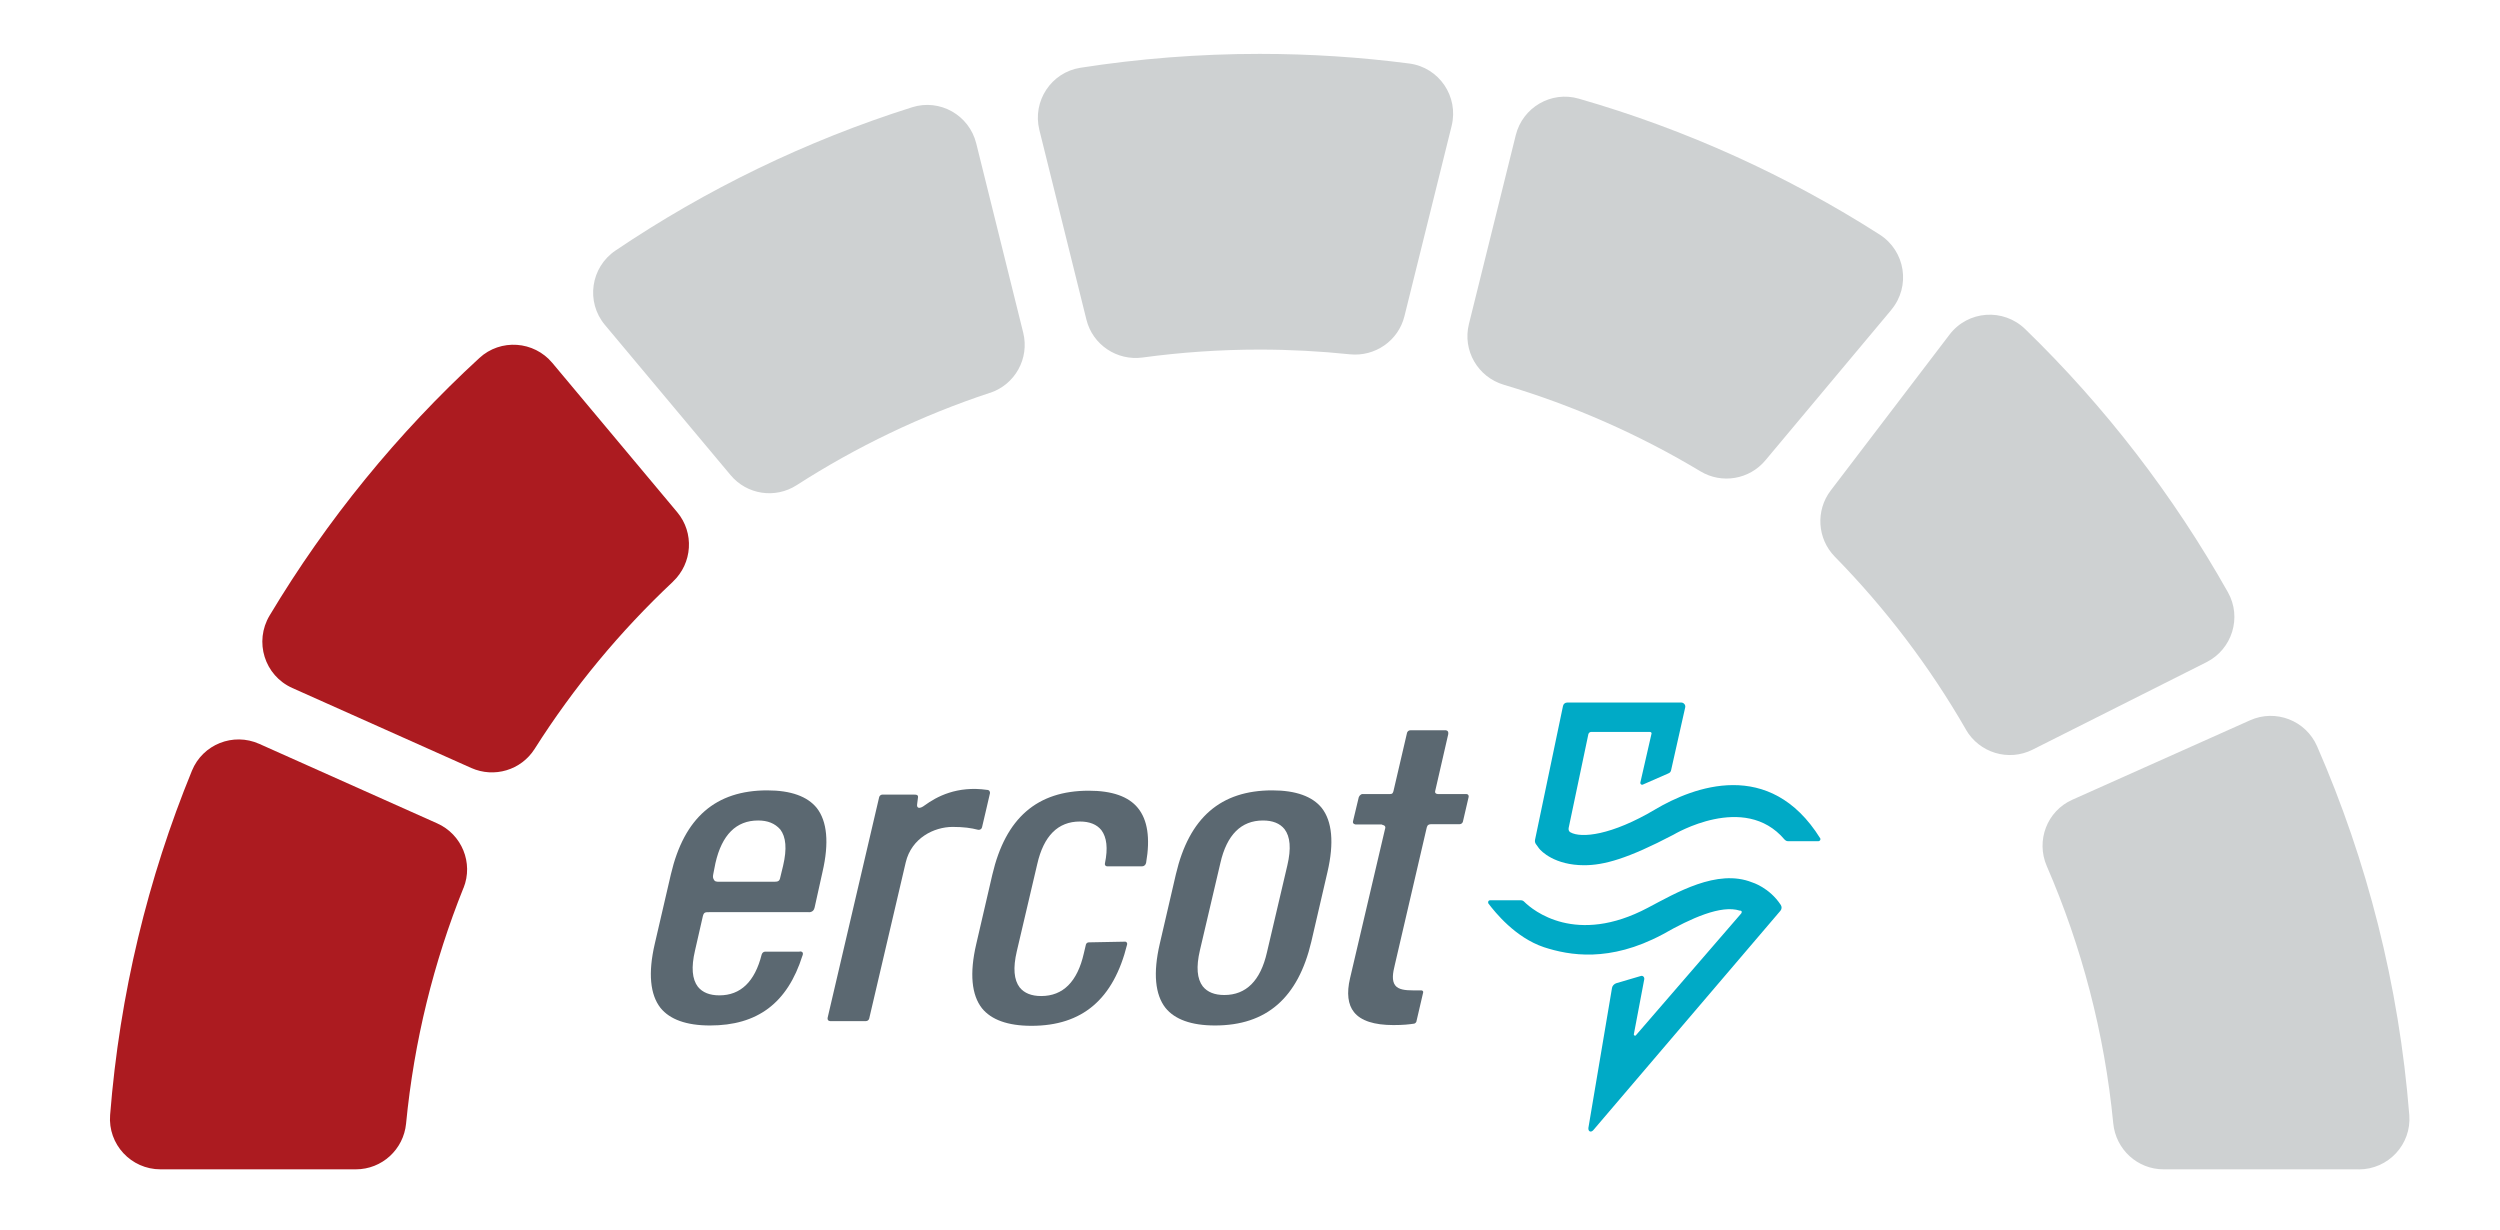 <?xml version="1.0" encoding="UTF-8"?>
<svg id="Layer_2" data-name="Layer 2" xmlns="http://www.w3.org/2000/svg" viewBox="0 0 366 180">
  <defs>
    <style>
      .cls-1 {
        fill: #00aac6;
      }

      .cls-1, .cls-2, .cls-3, .cls-4, .cls-5 {
        stroke-width: 0px;
      }

      .cls-2 {
        fill: #fff;
      }

      .cls-3 {
        fill: #ced1d2;
      }

      .cls-4 {
        fill: #ac1b20;
      }

      .cls-5 {
        fill: #5b6871;
      }
    </style>
  </defs>
  <g id="Layer_1-2" data-name="Layer 1">
    <g>
      <rect class="cls-2" width="366" height="180"/>
      <g>
        <path class="cls-4" d="M67.85,130c-4.35,10.83-7.23,22.41-8.4,34.49-.37,3.8-3.54,6.7-7.35,6.7h-28.61c-4.3,0-7.71-3.66-7.37-7.95,1.4-17.71,5.53-34.66,11.98-50.41,1.58-3.86,6.04-5.63,9.85-3.93l26.05,11.64c3.61,1.61,5.33,5.79,3.86,9.46Z"/>
        <path class="cls-4" d="M98.52,85.16c-7.73,7.26-14.55,15.48-20.25,24.48-1.97,3.11-5.92,4.29-9.28,2.79l-26.2-11.71c-4.07-1.82-5.61-6.78-3.32-10.61,8.39-14.01,18.76-26.71,30.71-37.7,3.11-2.86,7.98-2.51,10.68.72l18.28,21.85c2.53,3.02,2.24,7.48-.63,10.18Z"/>
        <path class="cls-3" d="M144.92,57.51c-10.06,3.33-19.55,7.9-28.29,13.52-3.14,2.02-7.28,1.39-9.67-1.47l-18.4-21.99c-2.83-3.38-2.09-8.44,1.56-10.9,13.26-8.94,27.85-16.05,43.42-20.97,4.06-1.28,8.35,1.15,9.38,5.29l6.88,27.72c.93,3.76-1.19,7.59-4.87,8.81Z"/>
        <path class="cls-3" d="M212.52,18.43l-6.91,27.86c-.89,3.6-4.31,5.96-8,5.58-4.33-.45-8.74-.69-13.19-.69-5.81,0-11.54.4-17.14,1.16-3.76.51-7.32-1.86-8.23-5.55l-6.89-27.77c-1.04-4.21,1.73-8.43,6.02-9.1,8.55-1.33,17.32-2.03,26.24-2.03,7.42,0,14.73.48,21.9,1.41,4.37.57,7.26,4.84,6.2,9.12Z"/>
        <path class="cls-3" d="M276.9,45.35l-18.46,22.06c-2.34,2.79-6.36,3.47-9.48,1.6-8.94-5.37-18.6-9.65-28.8-12.68-3.81-1.13-6.07-5.03-5.11-8.89l6.86-27.66c1.01-4.06,5.19-6.5,9.21-5.34,15.75,4.52,30.56,11.28,44.06,19.9,3.77,2.41,4.58,7.57,1.71,11.01Z"/>
        <path class="cls-3" d="M345.33,171.19h-28.58c-3.83,0-7-2.92-7.37-6.73-1.28-13.26-4.64-25.92-9.73-37.66-1.62-3.73.03-8.07,3.74-9.72l26.02-11.63c3.76-1.68,8.16.03,9.81,3.8,7.32,16.76,11.99,34.93,13.5,54,.34,4.29-3.08,7.95-7.38,7.95Z"/>
        <path class="cls-3" d="M287.81,106.8c-5.29-9.19-11.74-17.7-19.2-25.31-2.57-2.63-2.82-6.75-.6-9.67l17.4-22.83c2.7-3.55,7.89-3.91,11.09-.8,11.72,11.37,21.71,24.37,29.67,38.52,2.07,3.68.62,8.34-3.15,10.24l-25.45,12.8c-3.52,1.77-7.8.47-9.77-2.95Z"/>
      </g>
      <g>
        <path class="cls-5" d="M117.48,139.9c-2.2,6.98-6.61,10.23-13.54,10.23-3.46,0-5.88-.89-7.24-2.57-1.52-1.94-1.84-5.09-.84-9.39l2.36-10.18c1.94-8.29,6.56-12.28,14.11-12.28,3.46,0,5.88.89,7.24,2.57,1.52,1.94,1.84,5.09.84,9.39l-1.15,5.19c-.16.79-.89.68-.89.68h-14.53c-.58,0-.79,0-.94.58l-1.15,5.04c-.58,2.47-.42,4.2.42,5.3.68.84,1.73,1.26,3.15,1.26,3.1,0,5.19-1.99,6.19-5.98.16-.47.58-.42.58-.42h4.93c.05-.05.73-.1.47.58M110.98,120.12c-3.2,0-5.3,2.1-6.24,6.24l-.31,1.57c-.05.26-.1.58.05.79.16.37.42.37.89.37h7.97c.58,0,.79-.1.89-.63l.42-1.73c.58-2.47.42-4.2-.42-5.3-.79-.89-1.84-1.31-3.25-1.31"/>
        <path class="cls-5" d="M144.92,116.18c-.26,1.1-.89,3.88-1.15,4.93-.05.26-.31.42-.58.37-1-.26-2.1-.42-3.72-.42-2.73,0-6.03,1.63-6.87,5.19l-5.35,22.87c-.05.21-.26.37-.47.37h-5.25c-.26,0-.42-.21-.37-.47l7.55-32.32c.05-.21.26-.37.47-.37h4.62c.42,0,.68.05.58.52l-.1.79c-.16.79.42.79,1.1.26,1.73-1.26,4.72-2.89,9.13-2.26.31,0,.47.26.42.52"/>
        <path class="cls-5" d="M164.7,137.85c.21,0,.37.21.31.42-1.99,8.03-6.56,11.91-14.01,11.91-3.46,0-5.88-.89-7.24-2.57-1.52-1.94-1.84-5.09-.84-9.39l2.36-10.18c1.94-8.29,6.56-12.28,14.11-12.28,3.41,0,5.82.84,7.19,2.52,1.42,1.73,1.84,4.41,1.21,8.03-.05.31-.31.52-.58.52h-5.14c-.21,0-.37-.21-.31-.42.47-2.26.26-3.83-.52-4.88-.68-.84-1.73-1.26-3.15-1.26-3.2,0-5.3,2.1-6.24,6.24l-2.99,12.75c-.58,2.47-.42,4.2.42,5.3.68.84,1.73,1.26,3.15,1.26,3.2,0,5.3-2.1,6.24-6.24l.31-1.31c.05-.16.21-.31.42-.31l5.3-.1Z"/>
        <path class="cls-5" d="M177.87,150.13c-3.46,0-5.88-.89-7.24-2.57-1.52-1.94-1.84-5.09-.84-9.39l2.36-10.18c1.94-8.29,6.56-12.28,14.11-12.28,3.46,0,5.88.89,7.24,2.57,1.52,1.94,1.84,5.09.84,9.39l-2.36,10.18c-1.94,8.24-6.56,12.28-14.11,12.28M184.9,120.12c-3.2,0-5.3,2.1-6.24,6.24l-2.99,12.75c-.58,2.47-.42,4.2.42,5.3.68.84,1.73,1.26,3.15,1.26,3.2,0,5.3-2.1,6.24-6.24l2.99-12.75c.58-2.47.42-4.2-.42-5.3-.68-.84-1.73-1.26-3.15-1.26"/>
        <path class="cls-5" d="M202.79,121.27l-5.14,21.93c-.52,2.2-.31,3.88.58,4.98,1,1.26,2.94,1.89,5.77,1.89,1.47,0,2.31-.1,3.04-.21.16-.05.26-.16.31-.26l1-4.3c.05-.16-.1-.31-.26-.31h-1.26c-1.05,0-2.1-.1-2.57-.73-.52-.68-.37-1.78-.05-3.04l4.67-20.09c.1-.37.31-.47.68-.47h4.14c.21,0,.42-.16.47-.37l.84-3.62c.05-.21-.1-.42-.31-.42h-4.2c-.58-.05-.37-.52-.37-.52l1.89-8.24c.1-.58-.37-.58-.37-.58h-5.14c-.42,0-.52.37-.52.37l-1.99,8.55c-.1.31-.16.42-.52.42h-4.04s-.31,0-.52.47l-.84,3.51c-.1.42.37.47.37.47h3.83c.05.1.63.05.52.58"/>
        <path class="cls-1" d="M254.93,133.71l-15.42,17.84c-.1.16-.37.05-.31-.16l1.52-8.03c.05-.31-.21-.58-.52-.47l-3.57,1.05c-.31.1-.58.37-.63.68l-3.46,20.51c-.05.52.37.73.73.31l27.39-32.11c.21-.26.21-.58.05-.84-1.68-2.57-4.2-3.31-4.2-3.31-5.14-2.05-11.17,1.57-15.27,3.72-10.49,5.56-16.79.42-18.1-.89-.16-.16-.31-.21-.52-.21h-4.46c-.26,0-.37.26-.26.47,1,1.31,3.93,4.98,8.13,6.4,3.72,1.21,9.6,2.26,17.31-1.84l.1-.05c4.14-2.36,8.55-4.35,11.28-3.46.05-.05.42.05.21.37M242.34,118.49c-6.45,3.83-10.86,4.25-12.43,3.36-.21-.1-.31-.37-.26-.63l2.89-13.75c.05-.16.21-.31.37-.31h8.66c.16,0,.26.16.21.26l-1.63,7.13c-.05.21.16.42.37.31l3.72-1.63c.26-.1.37-.26.42-.52l2.05-9.13c.1-.37-.21-.73-.58-.73h-16.68c-.31,0-.58.21-.63.52l-4.09,19.57c-.05.26,0,.47.16.68l.42.58c.31.42,2.31,2.47,6.61,2.47,2.89,0,6.35-.94,13.06-4.46.1-.05,10.39-6.24,16.26.68.16.16.31.26.52.26h4.46c.21,0,.37-.26.26-.42-7.4-11.86-18.62-7.5-24.13-4.25"/>
      </g>
    </g>
  </g>
</svg>